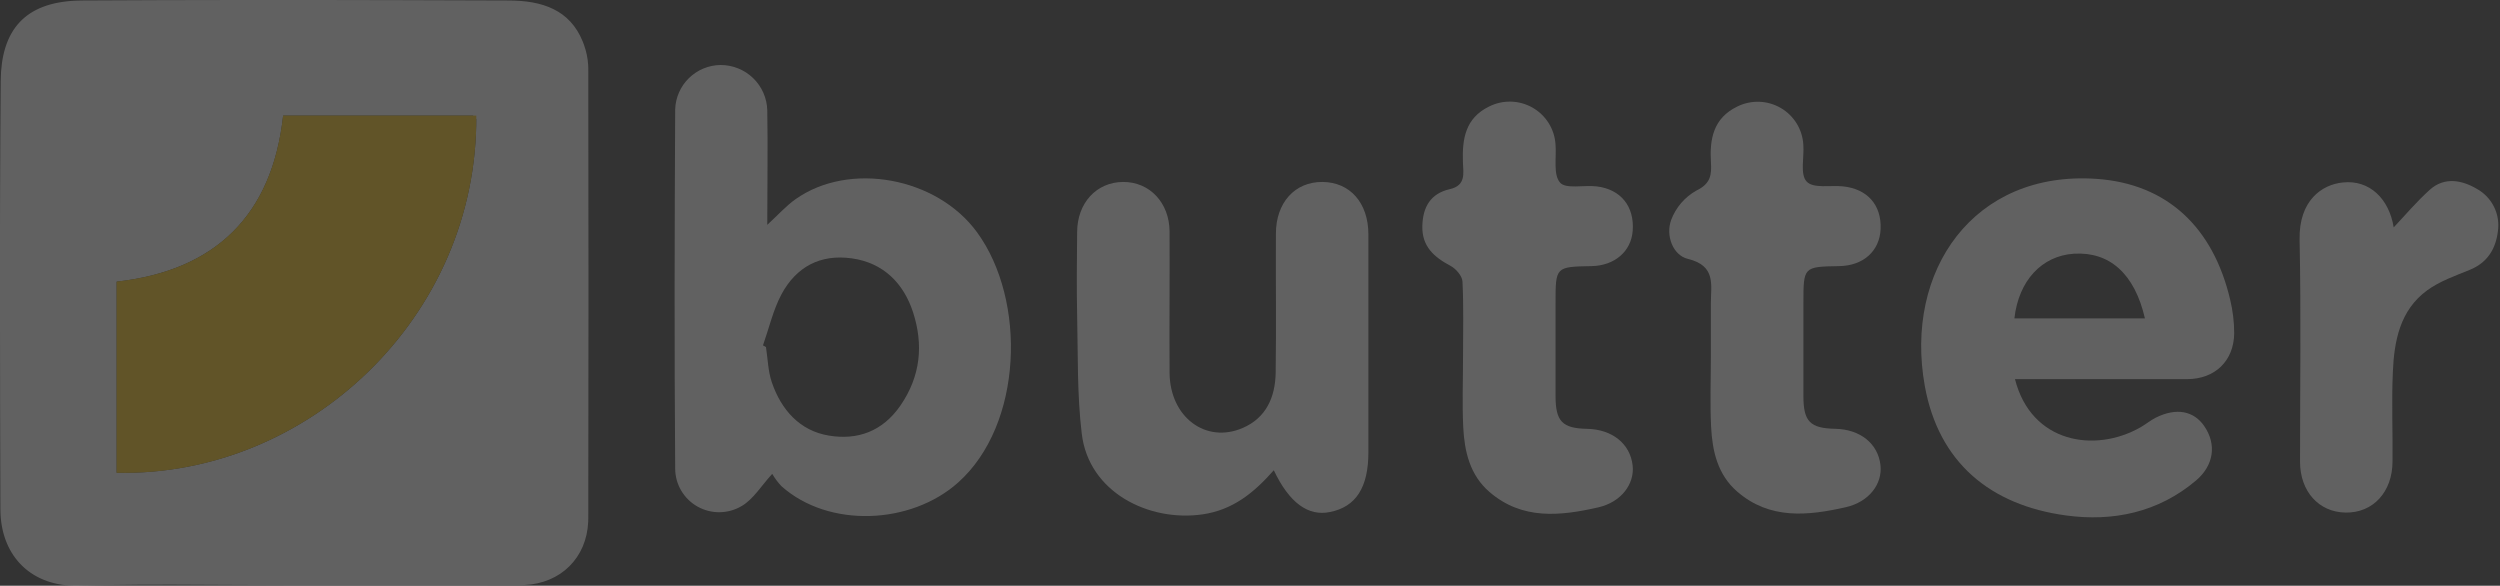 <svg width="175" height="41" viewBox="0 0 175 41" fill="none" xmlns="http://www.w3.org/2000/svg">
<rect x="0" y="0" width="175" height="41" fill="#333333" stroke="none"/>
<g opacity="0.23" clip-path="url(#clip0_1583_2366)">
<path d="M28.123 0.24L35.588 0.264H35.589C36.728 0.264 37.788 0.415 38.664 0.855C39.478 1.263 40.147 1.928 40.577 2.988L40.66 3.205V3.207C40.82 3.642 40.915 4.097 40.943 4.559L40.951 4.757C40.97 15.266 40.97 25.775 40.951 36.282L40.945 36.524C40.837 38.919 39.127 40.611 36.708 40.722L36.464 40.728C31.172 40.736 25.878 40.728 20.554 40.731L16.788 40.717C13.648 40.698 10.504 40.673 7.361 40.726L5.477 40.768C3.925 40.812 2.626 40.328 1.715 39.446C0.861 38.619 0.33 37.426 0.264 35.945L0.257 35.644L0.236 28.152C0.222 21.907 0.217 15.662 0.253 9.414L0.279 5.665C0.295 3.93 0.702 2.596 1.56 1.692C2.361 0.847 3.591 0.343 5.368 0.273L5.731 0.264C13.195 0.22 20.659 0.22 28.123 0.24ZM19.591 8.067C19.213 11.517 18.042 14.175 16.134 16.067C14.225 17.959 11.555 19.105 8.139 19.488L7.936 19.51V33.317L8.159 33.322C21.637 33.625 33.688 22.33 33.57 8.089L33.351 8.09V7.863H19.612L19.591 8.067Z" fill="white" stroke="white" stroke-width="0.457"/>
<path d="M54.056 33.17C53.294 33.997 52.745 34.934 51.923 35.419C51.457 35.697 50.925 35.848 50.381 35.855C49.837 35.863 49.301 35.726 48.827 35.46C48.353 35.194 47.959 34.807 47.684 34.34C47.409 33.873 47.264 33.341 47.263 32.799C47.2 24.421 47.22 16.043 47.263 7.664C47.286 6.838 47.629 6.052 48.221 5.472C48.812 4.891 49.606 4.561 50.436 4.55C51.289 4.548 52.109 4.878 52.72 5.47C53.332 6.062 53.687 6.869 53.709 7.718C53.755 10.3 53.709 12.886 53.709 15.74C54.474 15.037 55.023 14.415 55.683 13.947C59.445 11.28 65.57 12.393 68.394 16.261C71.863 21.012 71.613 29.721 67.066 33.779C63.756 36.735 58.003 36.981 54.699 34.031C54.453 33.769 54.237 33.48 54.056 33.17ZM53.408 24.175L53.618 24.296C53.746 25.12 53.763 25.995 54.028 26.763C54.684 28.685 55.984 30.16 58.026 30.492C60.016 30.823 61.774 30.209 63.031 28.388C64.453 26.321 64.646 24.121 63.915 21.861C63.258 19.837 61.842 18.393 59.624 18.084C57.406 17.776 55.737 18.687 54.707 20.593C54.116 21.706 53.831 22.977 53.408 24.175Z" fill="white"/>
<path d="M141.047 26.537C142.184 31.019 146.649 31.735 149.845 29.906C150.209 29.697 150.536 29.422 150.911 29.233C152.333 28.527 153.556 28.751 154.295 29.824C155.183 31.115 154.961 32.579 153.727 33.63C151.076 35.878 147.9 36.526 144.627 36.082C139.309 35.36 135.703 32.364 134.737 27.021C133.283 18.96 138.149 11.926 146.757 12.521C151.73 12.866 154.929 15.947 156.11 20.973C156.296 21.743 156.392 22.531 156.394 23.323C156.374 25.268 155.046 26.534 153.098 26.54C149.592 26.54 146.086 26.54 142.577 26.54L141.047 26.537ZM150.146 22.29C149.424 19.152 147.667 17.609 145.176 17.759C142.923 17.907 141.305 19.642 141.007 22.29H150.146Z" fill="white"/>
<path d="M89.166 32.917C87.745 34.529 86.272 35.704 84.165 36.007C80.431 36.542 76.202 34.472 75.722 30.344C75.392 27.606 75.463 24.822 75.4 22.059C75.358 20.128 75.383 18.194 75.4 16.263C75.4 14.21 76.751 12.752 78.611 12.737C80.471 12.723 81.861 14.19 81.87 16.215C81.884 19.51 81.85 22.809 81.87 26.108C81.898 29.191 84.398 31.077 86.988 29.959C88.632 29.251 89.263 27.804 89.297 26.113C89.343 22.863 89.297 19.601 89.314 16.362C89.314 14.184 90.637 12.726 92.568 12.737C94.498 12.749 95.784 14.201 95.787 16.396C95.787 21.492 95.787 26.581 95.787 31.663C95.787 34.121 94.916 35.477 93.105 35.84C91.581 36.157 90.253 35.211 89.166 32.917Z" fill="white"/>
<path d="M102.413 24.93C102.413 23.186 102.462 21.442 102.373 19.703C102.354 19.316 101.916 18.811 101.535 18.608C100.377 17.993 99.527 17.248 99.564 15.816C99.598 14.496 100.133 13.551 101.481 13.242C102.632 12.982 102.433 12.132 102.405 11.365C102.348 9.739 102.561 8.273 104.242 7.454C104.715 7.217 105.24 7.1 105.77 7.114C106.299 7.128 106.817 7.273 107.277 7.534C107.737 7.796 108.125 8.168 108.405 8.615C108.686 9.063 108.851 9.573 108.885 10.099C108.962 11.019 108.712 12.211 109.201 12.78C109.602 13.251 110.879 12.942 111.76 13.047C113.467 13.248 114.419 14.462 114.288 16.161C114.18 17.605 113.017 18.599 111.405 18.628C108.888 18.673 108.888 18.673 108.888 21.207C108.888 23.373 108.888 25.539 108.888 27.719C108.888 29.509 109.366 29.985 111.101 30.019C112.835 30.052 114.104 31.046 114.283 32.567C114.436 33.881 113.481 35.152 111.871 35.517C109.213 36.123 106.548 36.409 104.262 34.436C102.891 33.255 102.513 31.604 102.427 29.905C102.348 28.229 102.413 26.578 102.413 24.93Z" fill="white"/>
<path d="M119.761 24.917C119.761 23.693 119.761 22.467 119.761 21.236C119.761 19.942 120.142 18.602 118.148 18.121C117.102 17.866 116.584 16.49 116.982 15.397C117.308 14.526 117.933 13.798 118.745 13.341C119.758 12.857 119.82 12.223 119.766 11.359C119.667 9.734 119.931 8.273 121.606 7.46C122.08 7.224 122.605 7.109 123.135 7.124C123.665 7.14 124.182 7.287 124.641 7.551C125.099 7.815 125.485 8.189 125.763 8.638C126.041 9.087 126.202 9.598 126.233 10.125C126.301 11.011 125.994 12.189 126.458 12.701C126.921 13.214 128.113 12.956 128.986 13.044C130.712 13.214 131.715 14.347 131.642 16.034C131.576 17.577 130.43 18.602 128.741 18.628C126.239 18.67 126.239 18.67 126.239 21.221C126.239 23.388 126.239 25.556 126.239 27.734C126.239 29.515 126.713 29.982 128.468 30.016C130.223 30.05 131.468 31.064 131.633 32.564C131.778 33.881 130.828 35.135 129.207 35.504C126.548 36.107 123.881 36.387 121.6 34.408C120.233 33.221 119.863 31.576 119.778 29.877C119.695 28.215 119.761 26.564 119.761 24.917Z" fill="white"/>
<path d="M167.558 15.918C168.323 15.111 169.145 14.129 170.092 13.279C171.113 12.365 172.335 12.608 173.373 13.217C173.895 13.504 174.316 13.943 174.58 14.475C174.844 15.007 174.939 15.606 174.852 16.193C174.704 17.411 174.13 18.376 172.898 18.883C171.872 19.302 170.783 19.681 169.904 20.321C167.987 21.72 167.589 23.881 167.498 26.064C167.407 28.131 167.498 30.206 167.476 32.293C167.476 34.442 166.108 35.914 164.183 35.88C162.317 35.849 161.006 34.4 161.003 32.324C161.003 27.142 161.077 21.958 160.972 16.779C160.915 14.024 162.547 12.914 164.003 12.773C165.866 12.574 167.237 13.914 167.558 15.918Z" fill="white"/>
<path d="M33.341 8.092C33.458 22.201 21.514 33.394 8.163 33.094V19.715C15.07 18.942 19.052 15.068 19.817 8.092H33.341Z" fill="#FFC803"/>
</g>
<defs>
<clipPath id="clip0_1583_2366">
<rect width="175" height="41" fill="white"/>
</clipPath>
</defs>
</svg>
